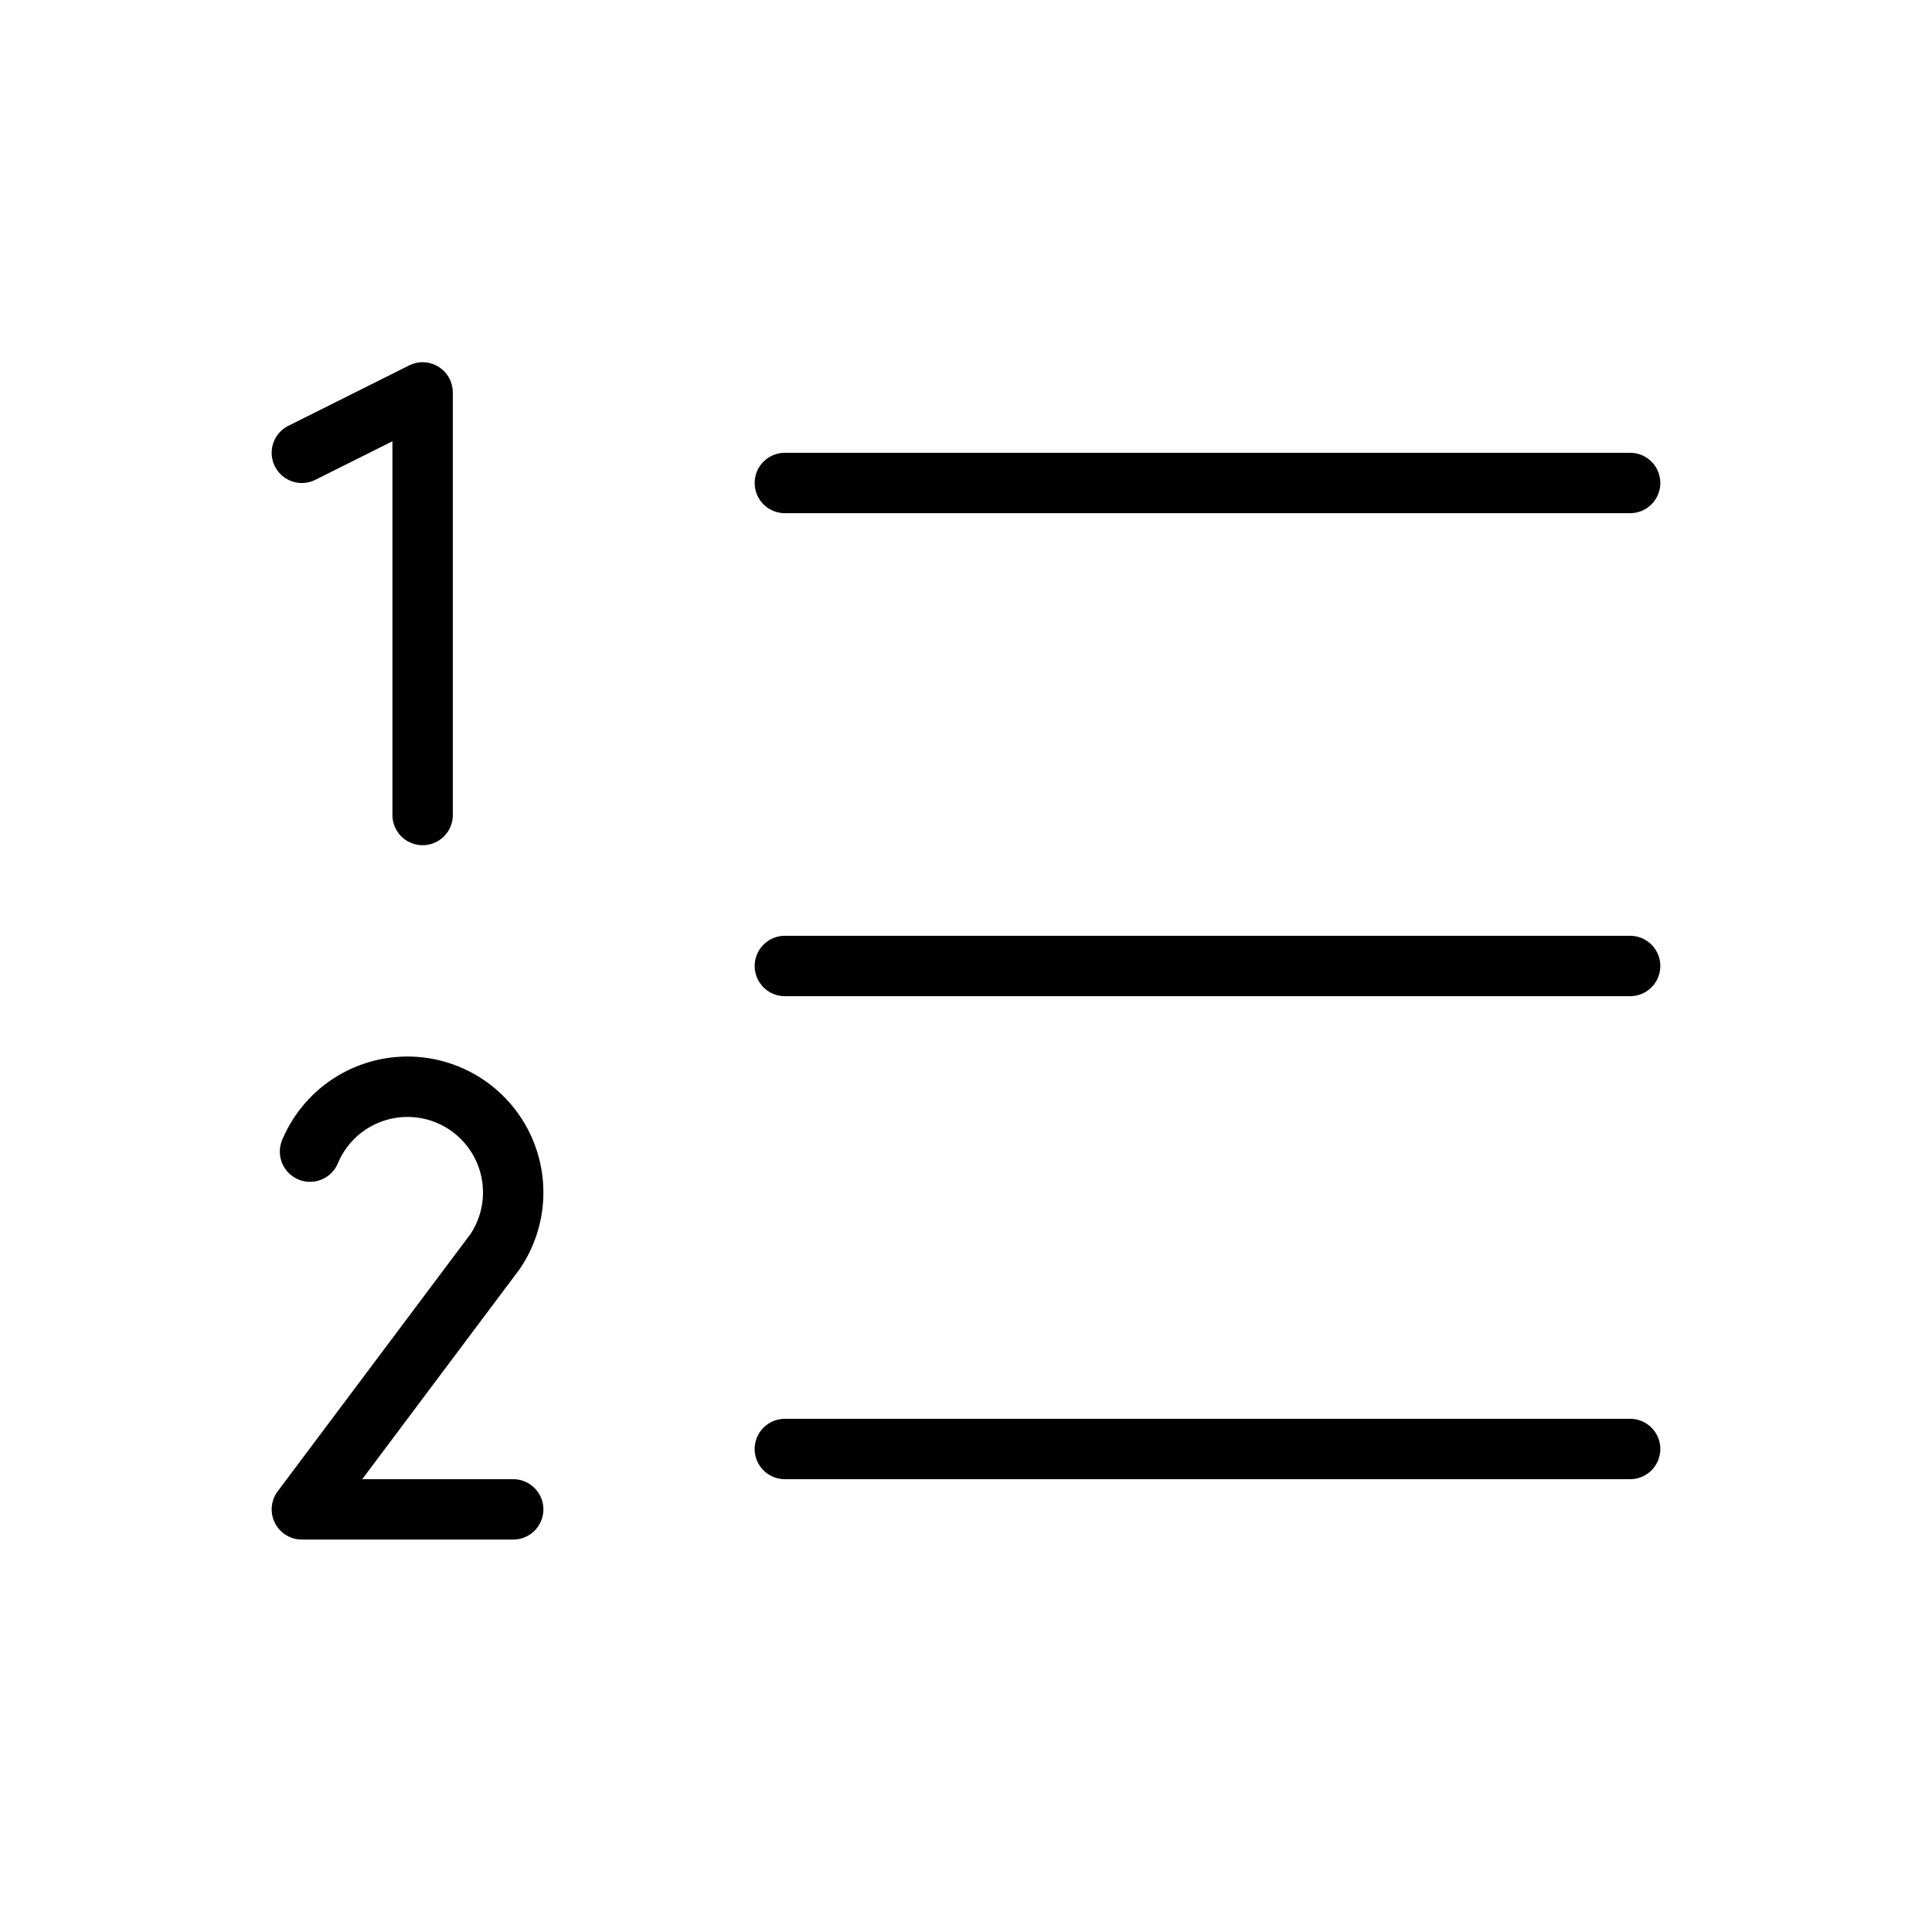<?xml version="1.0" encoding="utf-8"?>
<svg fill="#000000" width="800px" height="800px" viewBox="0 0 256 256" id="Flat" xmlns="http://www.w3.org/2000/svg">
  <path d="M219.999,128a4,4,0,0,1-4,4H104a4,4,0,0,1,0-8H215.999A4,4,0,0,1,219.999,128ZM104,68H215.999a4,4,0,0,0,0-8H104a4,4,0,0,0,0,8ZM215.999,188h-112a4,4,0,1,0,0,8h112a4,4,0,0,0,0-8ZM41.789,63.578,52,58.472v49.522a4,4,0,1,0,8,0V52a4.001,4.001,0,0,0-5.789-3.578l-16,8a4,4,0,0,0,3.578,7.156ZM68.923,168.066A18.002,18.002,0,1,0,37.416,150.993a4,4,0,1,0,7.368,3.115,10.002,10.002,0,1,1,17.56,9.405L36.799,197.602A4,4,0,0,0,40,204H68a4,4,0,0,0,0-8H47.996l20.814-27.774C68.849,168.174,68.887,168.12,68.923,168.066Z"/>
</svg>